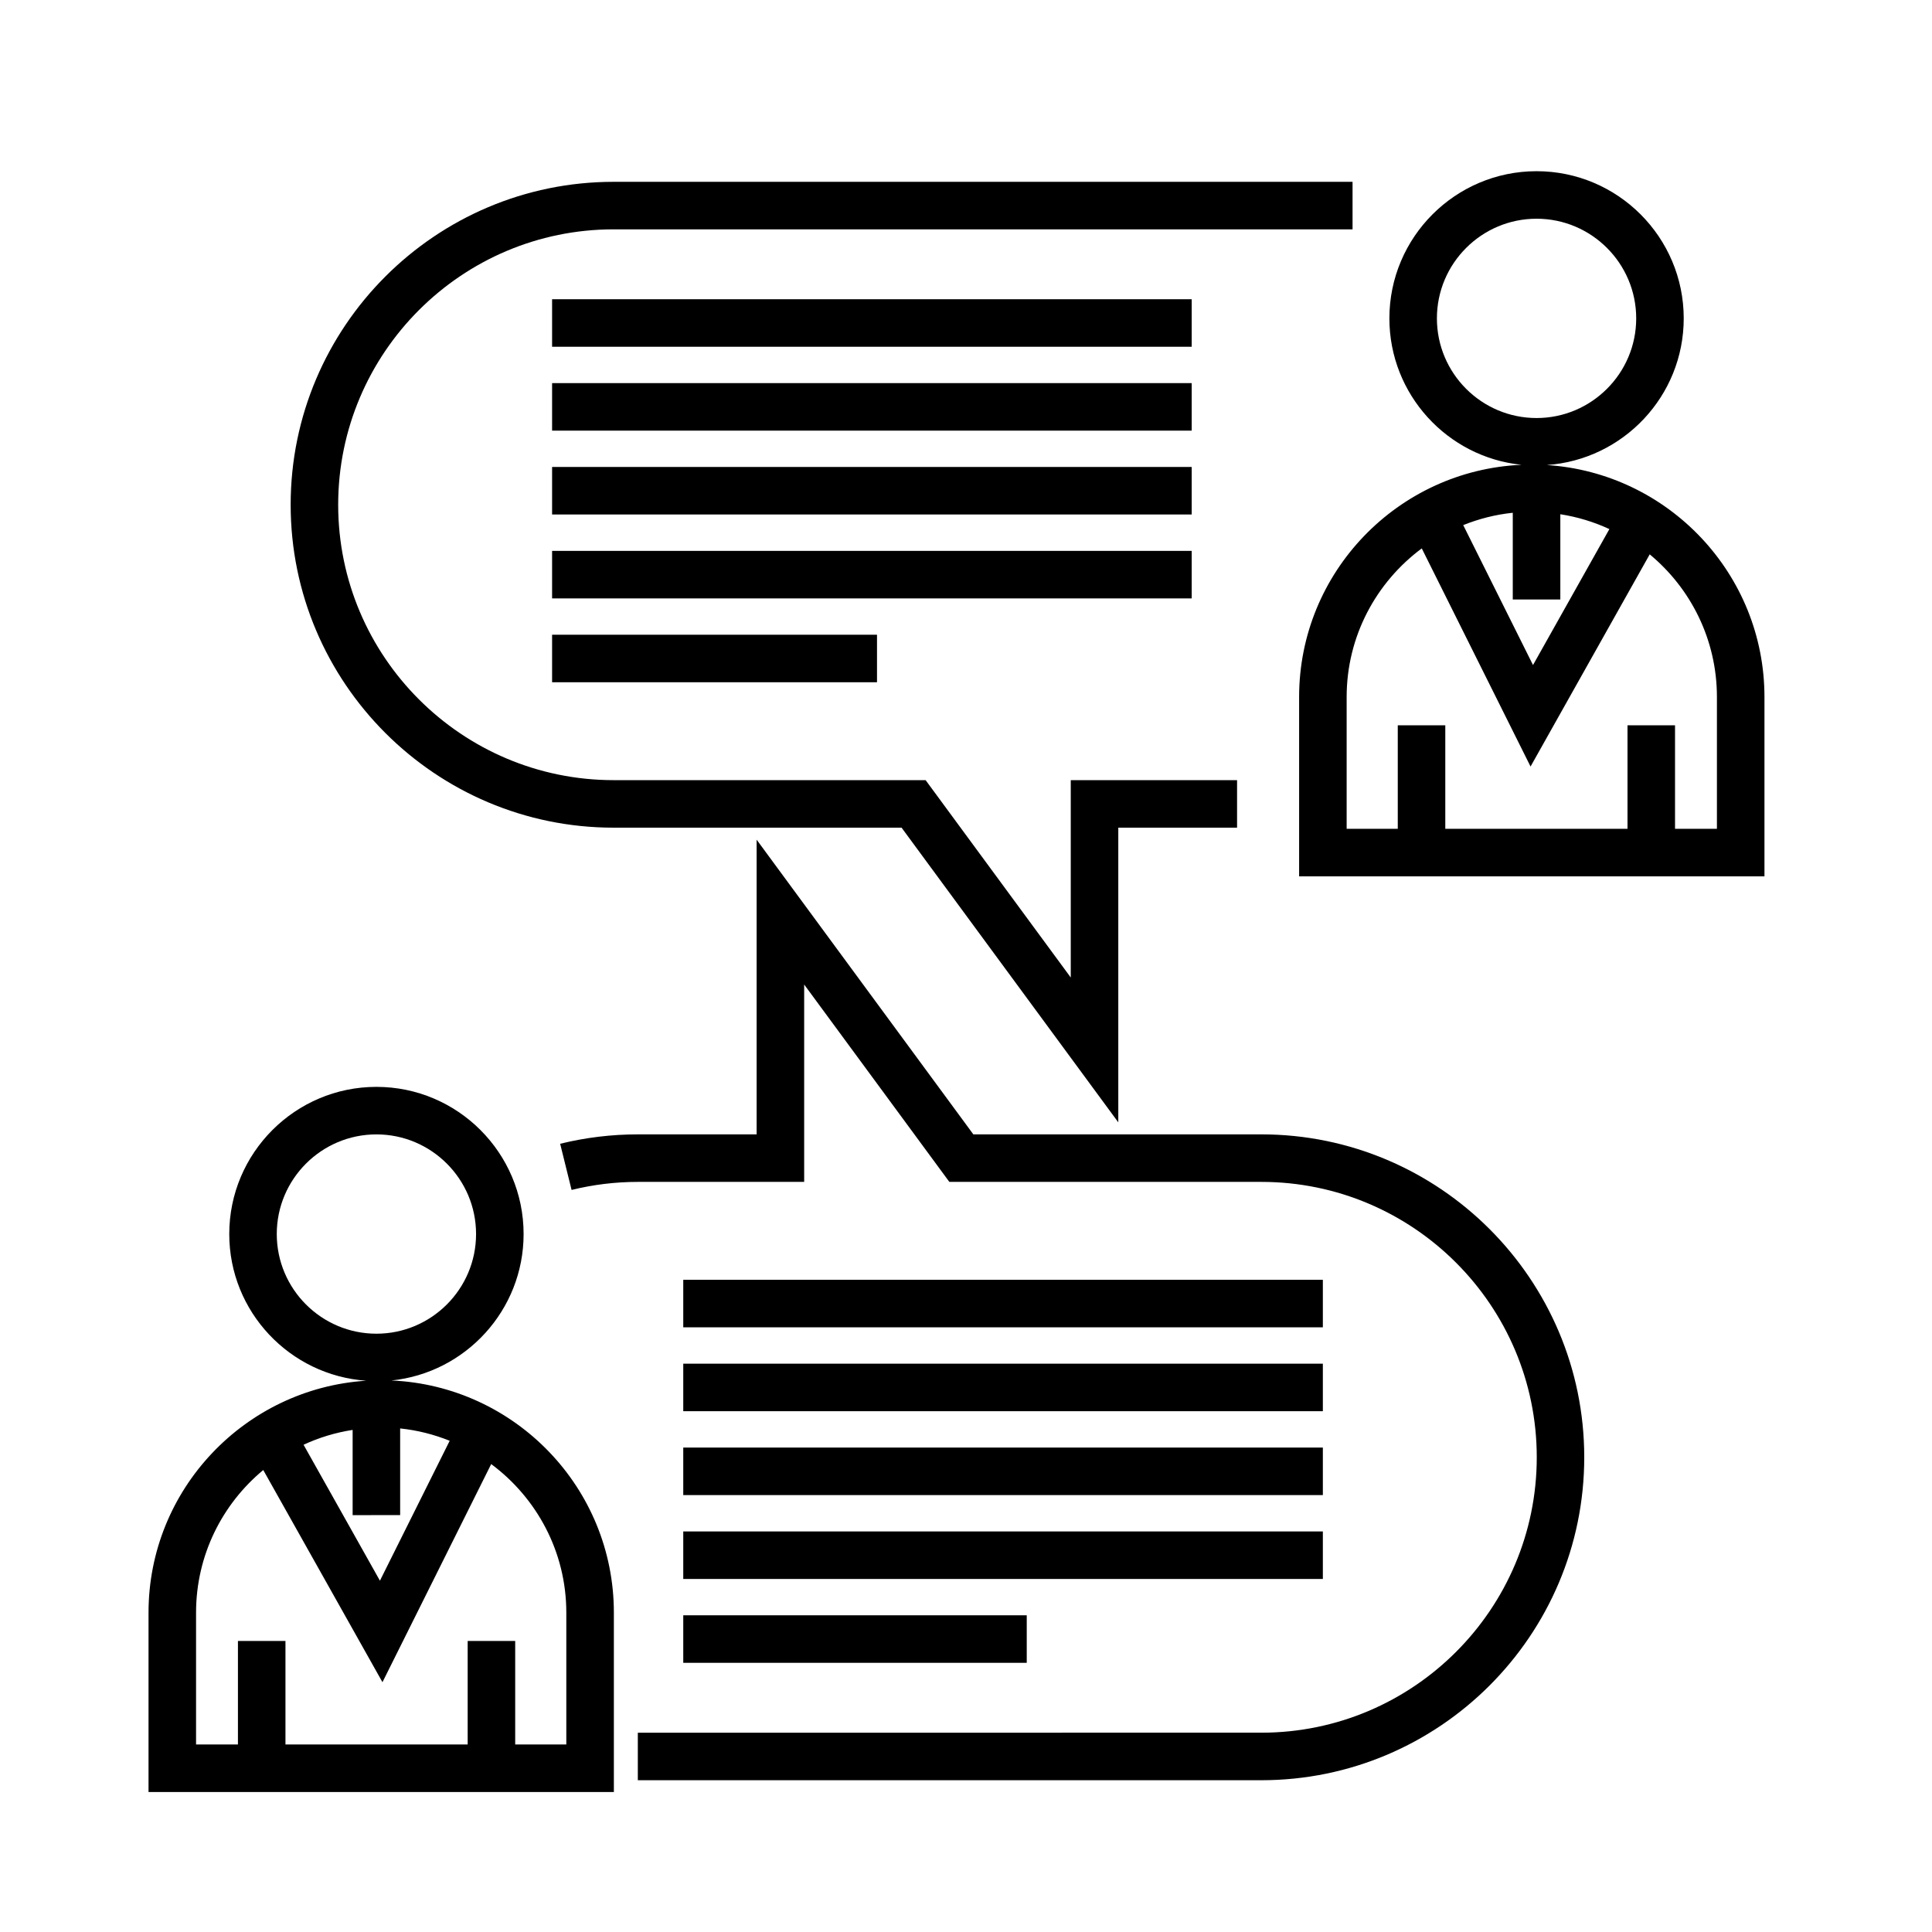 <?xml version="1.0" encoding="UTF-8"?>
<!-- The Best Svg Icon site in the world: iconSvg.co, Visit us! https://iconsvg.co -->
<svg fill="#000000" width="800px" height="800px" version="1.1" viewBox="144 144 512 512" xmlns="http://www.w3.org/2000/svg">
 <g>
  <path d="m247.74 509.84c19.637-2 35.02-18.637 35.02-38.805 0-21.512-17.496-39.004-39-39.004-21.508 0-39.004 17.496-39.004 39.004 0 20.59 16.051 37.465 36.289 38.867-32.148 2.074-57.684 28.801-57.684 61.465v47.539h123.32v-47.539c0.004-33.094-26.207-60.09-58.938-61.527zm2.305 35.691v-22.98c4.602 0.473 8.996 1.613 13.129 3.269l-18.488 37.082-20.238-36.027c4.066-1.891 8.43-3.223 13.004-3.934v22.586l12.594-0.004zm-32.699-74.496c0-14.566 11.848-26.41 26.41-26.41 14.559 0 26.406 11.848 26.406 26.41 0 14.559-11.844 26.41-26.406 26.41s-26.41-11.848-26.41-26.41zm76.738 135.27h-13.551v-27.434h-12.594v27.434h-48.289v-27.434h-12.594v27.434h-11.098v-34.945c0-15.191 6.938-28.781 17.809-37.789l31.59 56.227 28.816-57.805c12.051 8.949 19.906 23.242 19.906 39.367v34.945z"/>
  <path d="m478.26 444.62h-76.312l-57.434-78.094v78.094h-31.484c-6.957 0-13.879 0.84-20.582 2.492l3.027 12.234c5.707-1.41 11.617-2.133 17.559-2.133h44.078v-52.305l38.473 52.305h82.684c40.246 0 72.988 32.738 72.988 72.98 0 40.246-32.742 72.988-72.988 72.988l-165.24 0.004v12.594h165.23c47.191 0 85.582-38.391 85.582-85.582 0-47.184-38.391-85.578-85.582-85.578z"/>
  <path d="m325.07 483.16h169.5v12.594h-169.5z"/>
  <path d="m325.07 505.39h169.5v12.594h-169.5z"/>
  <path d="m325.07 527.62h169.5v12.594h-169.5z"/>
  <path d="m325.07 549.85h169.5v12.594h-169.5z"/>
  <path d="m325.07 572.07h91.027v12.594h-91.027z"/>
  <path d="m553.92 267.24c20.242-1.406 36.285-18.277 36.285-38.867 0-21.508-17.496-39.004-39.004-39.004-21.508 0-39 17.496-39 39.004 0 20.164 15.375 36.805 35.02 38.805-32.734 1.438-58.941 28.445-58.941 61.523v47.539h123.32v-47.539c-0.004-32.652-25.539-59.391-57.676-61.461zm3.582 35.625v-22.586c4.574 0.715 8.934 2.047 13 3.934l-20.238 36.027-18.496-37.082c4.137-1.656 8.535-2.801 13.133-3.269v22.98h12.602zm-32.707-74.492c0-14.566 11.848-26.41 26.406-26.41 14.566 0 26.41 11.848 26.41 26.41 0 14.559-11.848 26.41-26.41 26.41s-26.406-11.844-26.406-26.41zm74.199 135.27h-11.094v-27.434h-12.594v27.434h-48.289v-27.434h-12.594v27.434h-13.547v-34.945c0-16.125 7.859-30.422 19.906-39.367l28.828 57.809 31.582-56.23c10.871 9.008 17.809 22.602 17.809 37.789v34.945z"/>
  <path d="m306.61 363.34h76.316l57.434 78.094v-78.094h31.477v-12.594h-44.074v52.305l-38.465-52.305h-82.688c-40.246 0-72.988-32.742-72.988-72.98 0-40.246 32.742-72.988 72.988-72.988h195.83v-12.594h-195.83c-47.191 0-85.582 38.395-85.582 85.582 0 47.184 38.391 85.574 85.582 85.574z"/>
  <path d="m290.31 312.21h86.105v12.594h-86.105z"/>
  <path d="m290.31 289.99h169.5v12.594h-169.5z"/>
  <path d="m290.31 267.75h169.5v12.594h-169.5z"/>
  <path d="m290.31 245.53h169.5v12.594h-169.5z"/>
  <path d="m290.31 223.3h169.5v12.594h-169.5z"/>
 </g>
</svg>